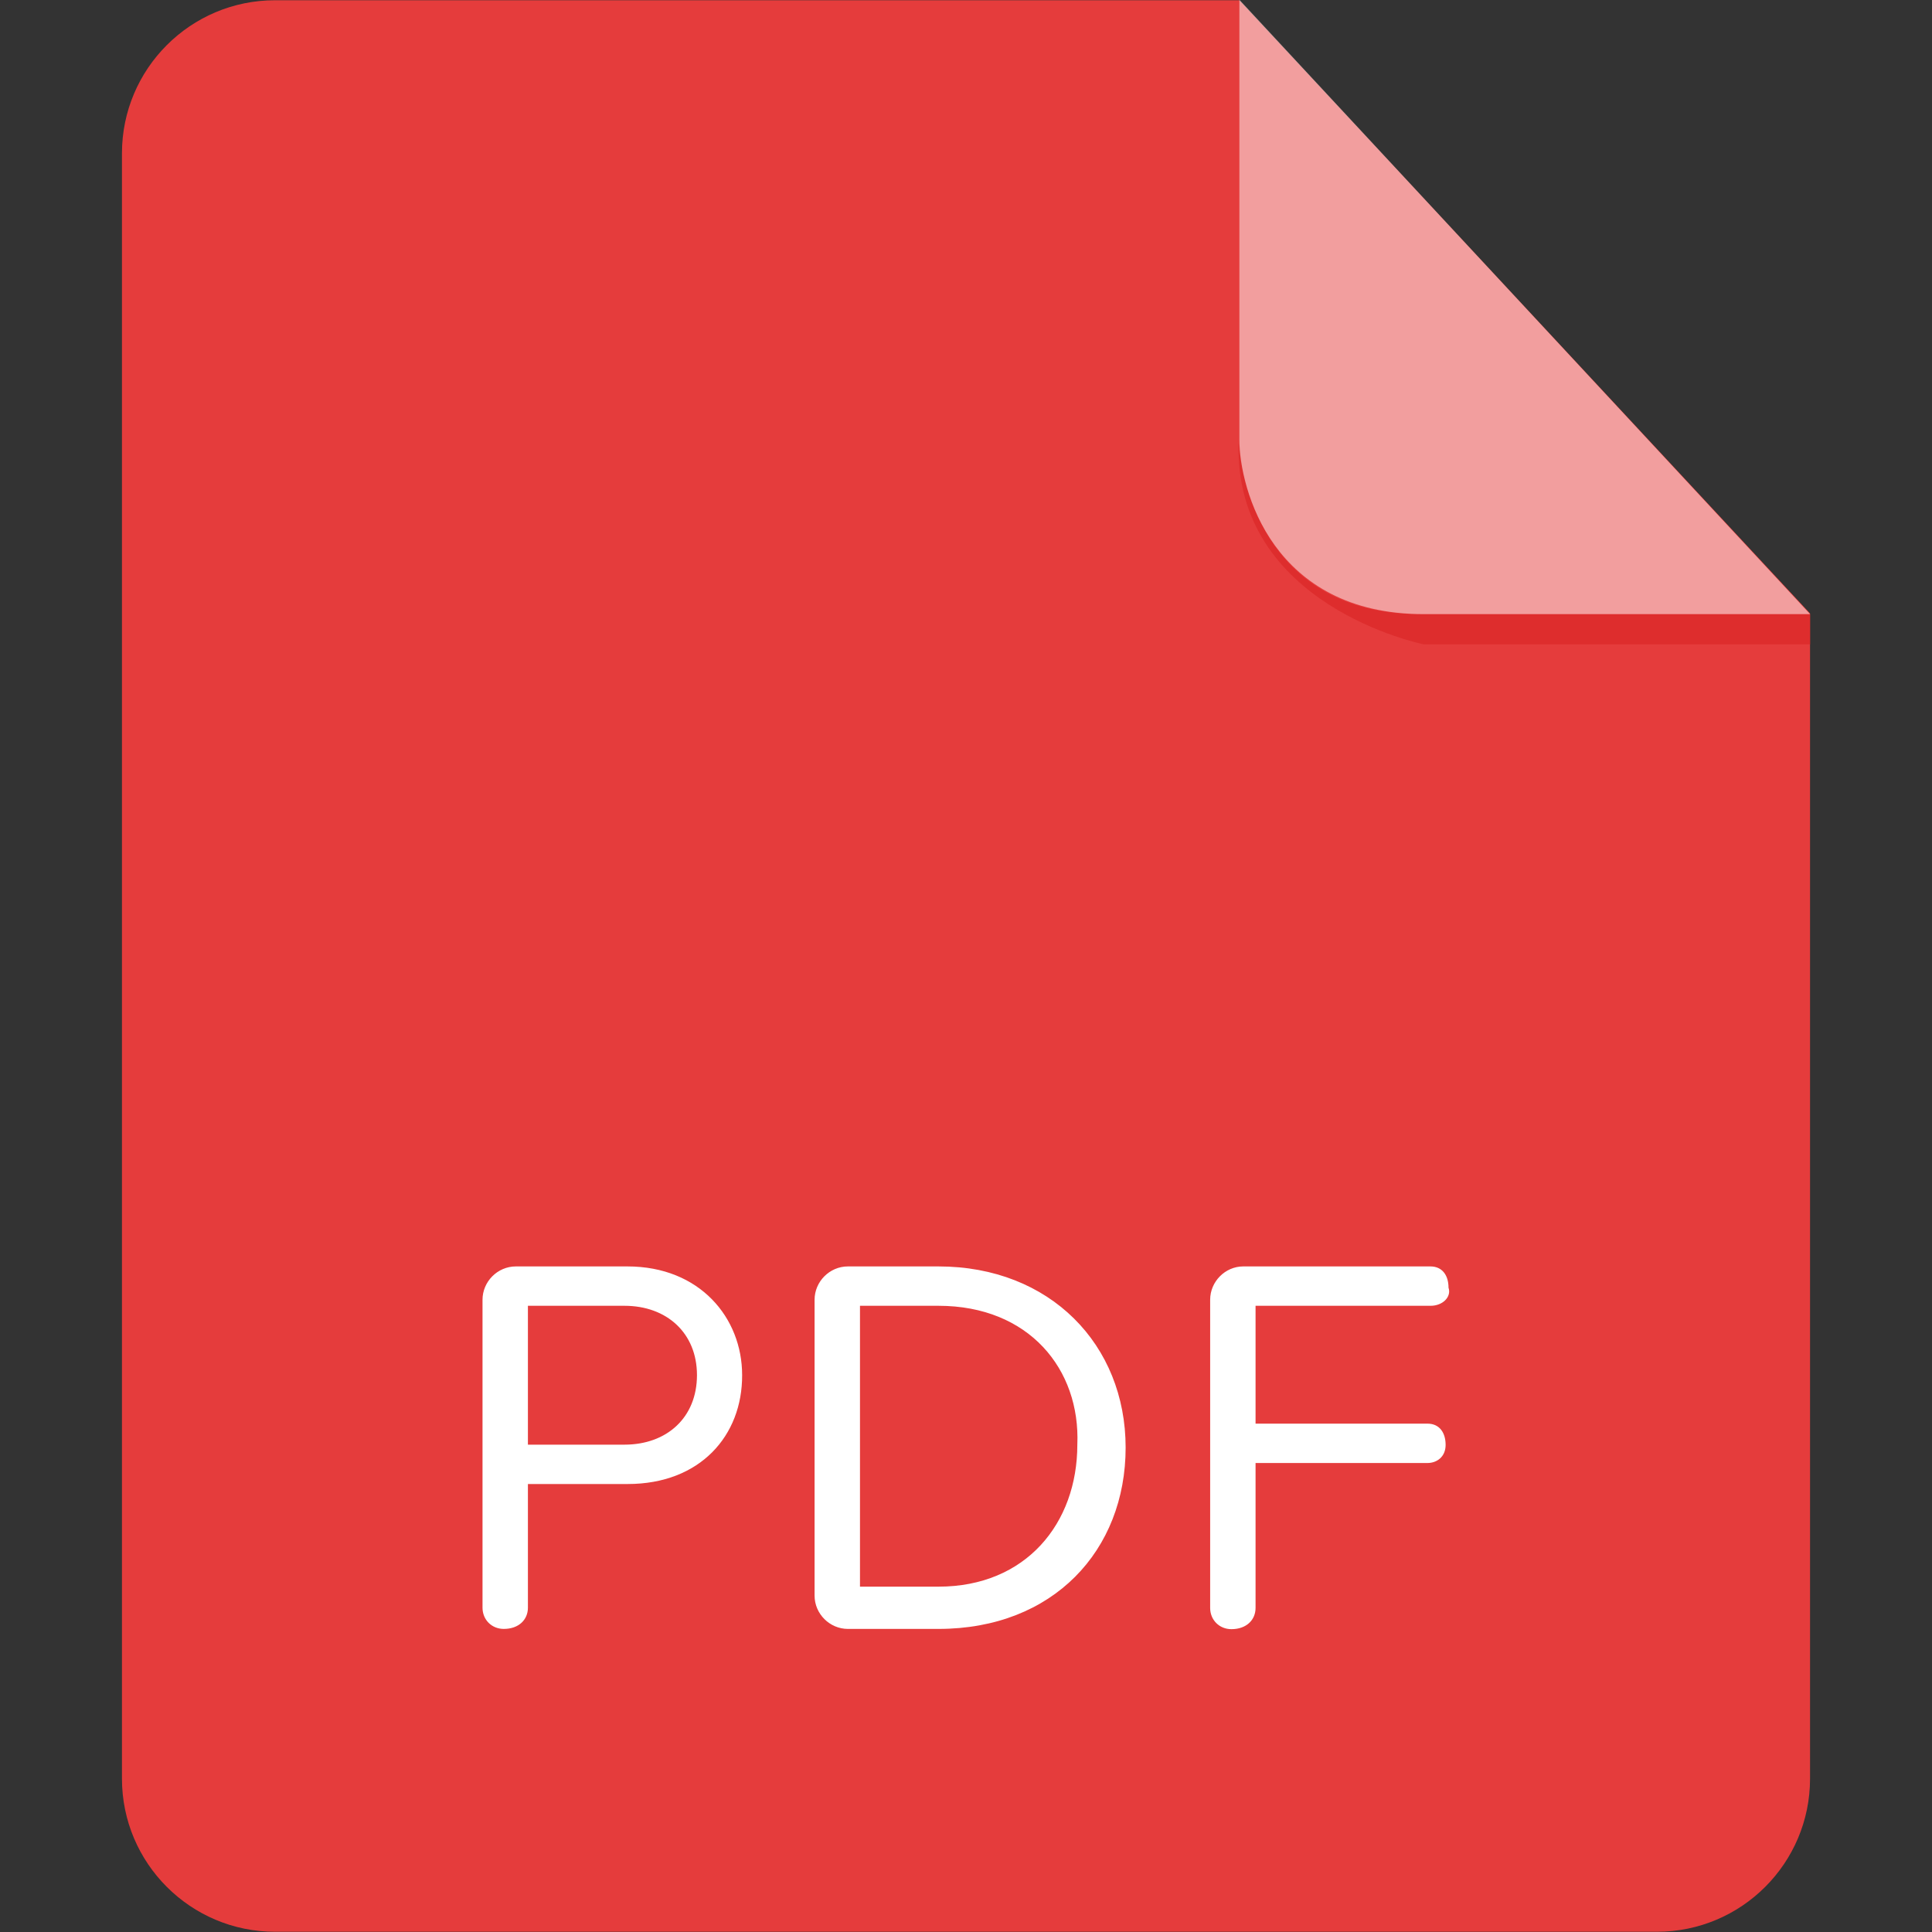<?xml version="1.0" encoding="utf-8"?>
<!-- Generator: Adobe Illustrator 27.5.0, SVG Export Plug-In . SVG Version: 6.00 Build 0)  -->
<svg version="1.1" id="レイヤー_1" xmlns="http://www.w3.org/2000/svg" xmlns:xlink="http://www.w3.org/1999/xlink" x="0px"
	 y="0px" viewBox="0 0 800 800" style="enable-background:new 0 0 800 800;" xml:space="preserve">
<rect x="0" y="0" width="800" height="800" fill="#333333" stroke="none"/>
<style type="text/css">
	.st0{fill-rule:evenodd;clip-rule:evenodd;fill:#E53C3C;}
	.st1{fill-rule:evenodd;clip-rule:evenodd;fill:#DE2D2D;}
	.st2{opacity:0.5;fill-rule:evenodd;clip-rule:evenodd;fill:#FFFFFF;enable-background:new    ;}
	.st3{fill:#FFFFFF;}
</style>
<path class="st0" d="M113.9,0.1c-35,0-63.4,28.4-63.4,63.4v673c0,35,28.4,63.4,63.4,63.4h572.2c35,0,63.4-28.4,63.4-63.4V254
	L513.2,0.1L113.9,0.1L113.9,0.1z"/>
<g>
	<path class="st1" d="M749.5,254.3v12.5h-160c0,0-78.9-15.8-76.6-83.8c0,0,2.6,71.3,75,71.3H749.5z"/>
	<path class="st2" d="M513.2-0.1v182c0,20.7,13.8,72.4,76.3,72.4h160L513.2-0.1L513.2-0.1z"/>
</g>
<path class="st3" d="M259.9,614.5h-41.3v51.2c0,5-3.8,8.8-10,8.8c-5,0-8.8-3.8-8.8-8.8V538.2c0-7.5,6.2-13.8,13.8-13.8h46.2
	c30,0,47.5,21.3,47.5,45C307.4,594.5,289.9,614.5,259.9,614.5z M258.6,540.7h-40v57.5h40c17.5,0,30-11.2,30-28.8
	C288.6,552,276.1,540.7,258.6,540.7z M388.6,674.5h-37.5c-7.5,0-13.8-6.2-13.8-13.8V538.2c0-7.5,6.2-13.8,13.8-13.8h37.5
	c46.3,0,77.5,32.5,77.5,75C466.1,642,436.1,674.5,388.6,674.5z M388.6,540.7h-32.5V657h32.5c36.2,0,57.5-26.2,57.5-58.8
	C447.4,567,426.1,540.7,388.6,540.7z M592.4,540.7h-72.5v48.8h71.2c5,0,7.5,3.8,7.5,8.8s-3.7,7.5-7.5,7.5h-71.2v60
	c0,5-3.8,8.8-10,8.8c-5,0-8.8-3.8-8.8-8.8V538.2c0-7.5,6.2-13.8,13.7-13.8h77.5c5,0,7.5,3.8,7.5,8.8
	C601.1,537,597.4,540.7,592.4,540.7z"/>
</svg>
